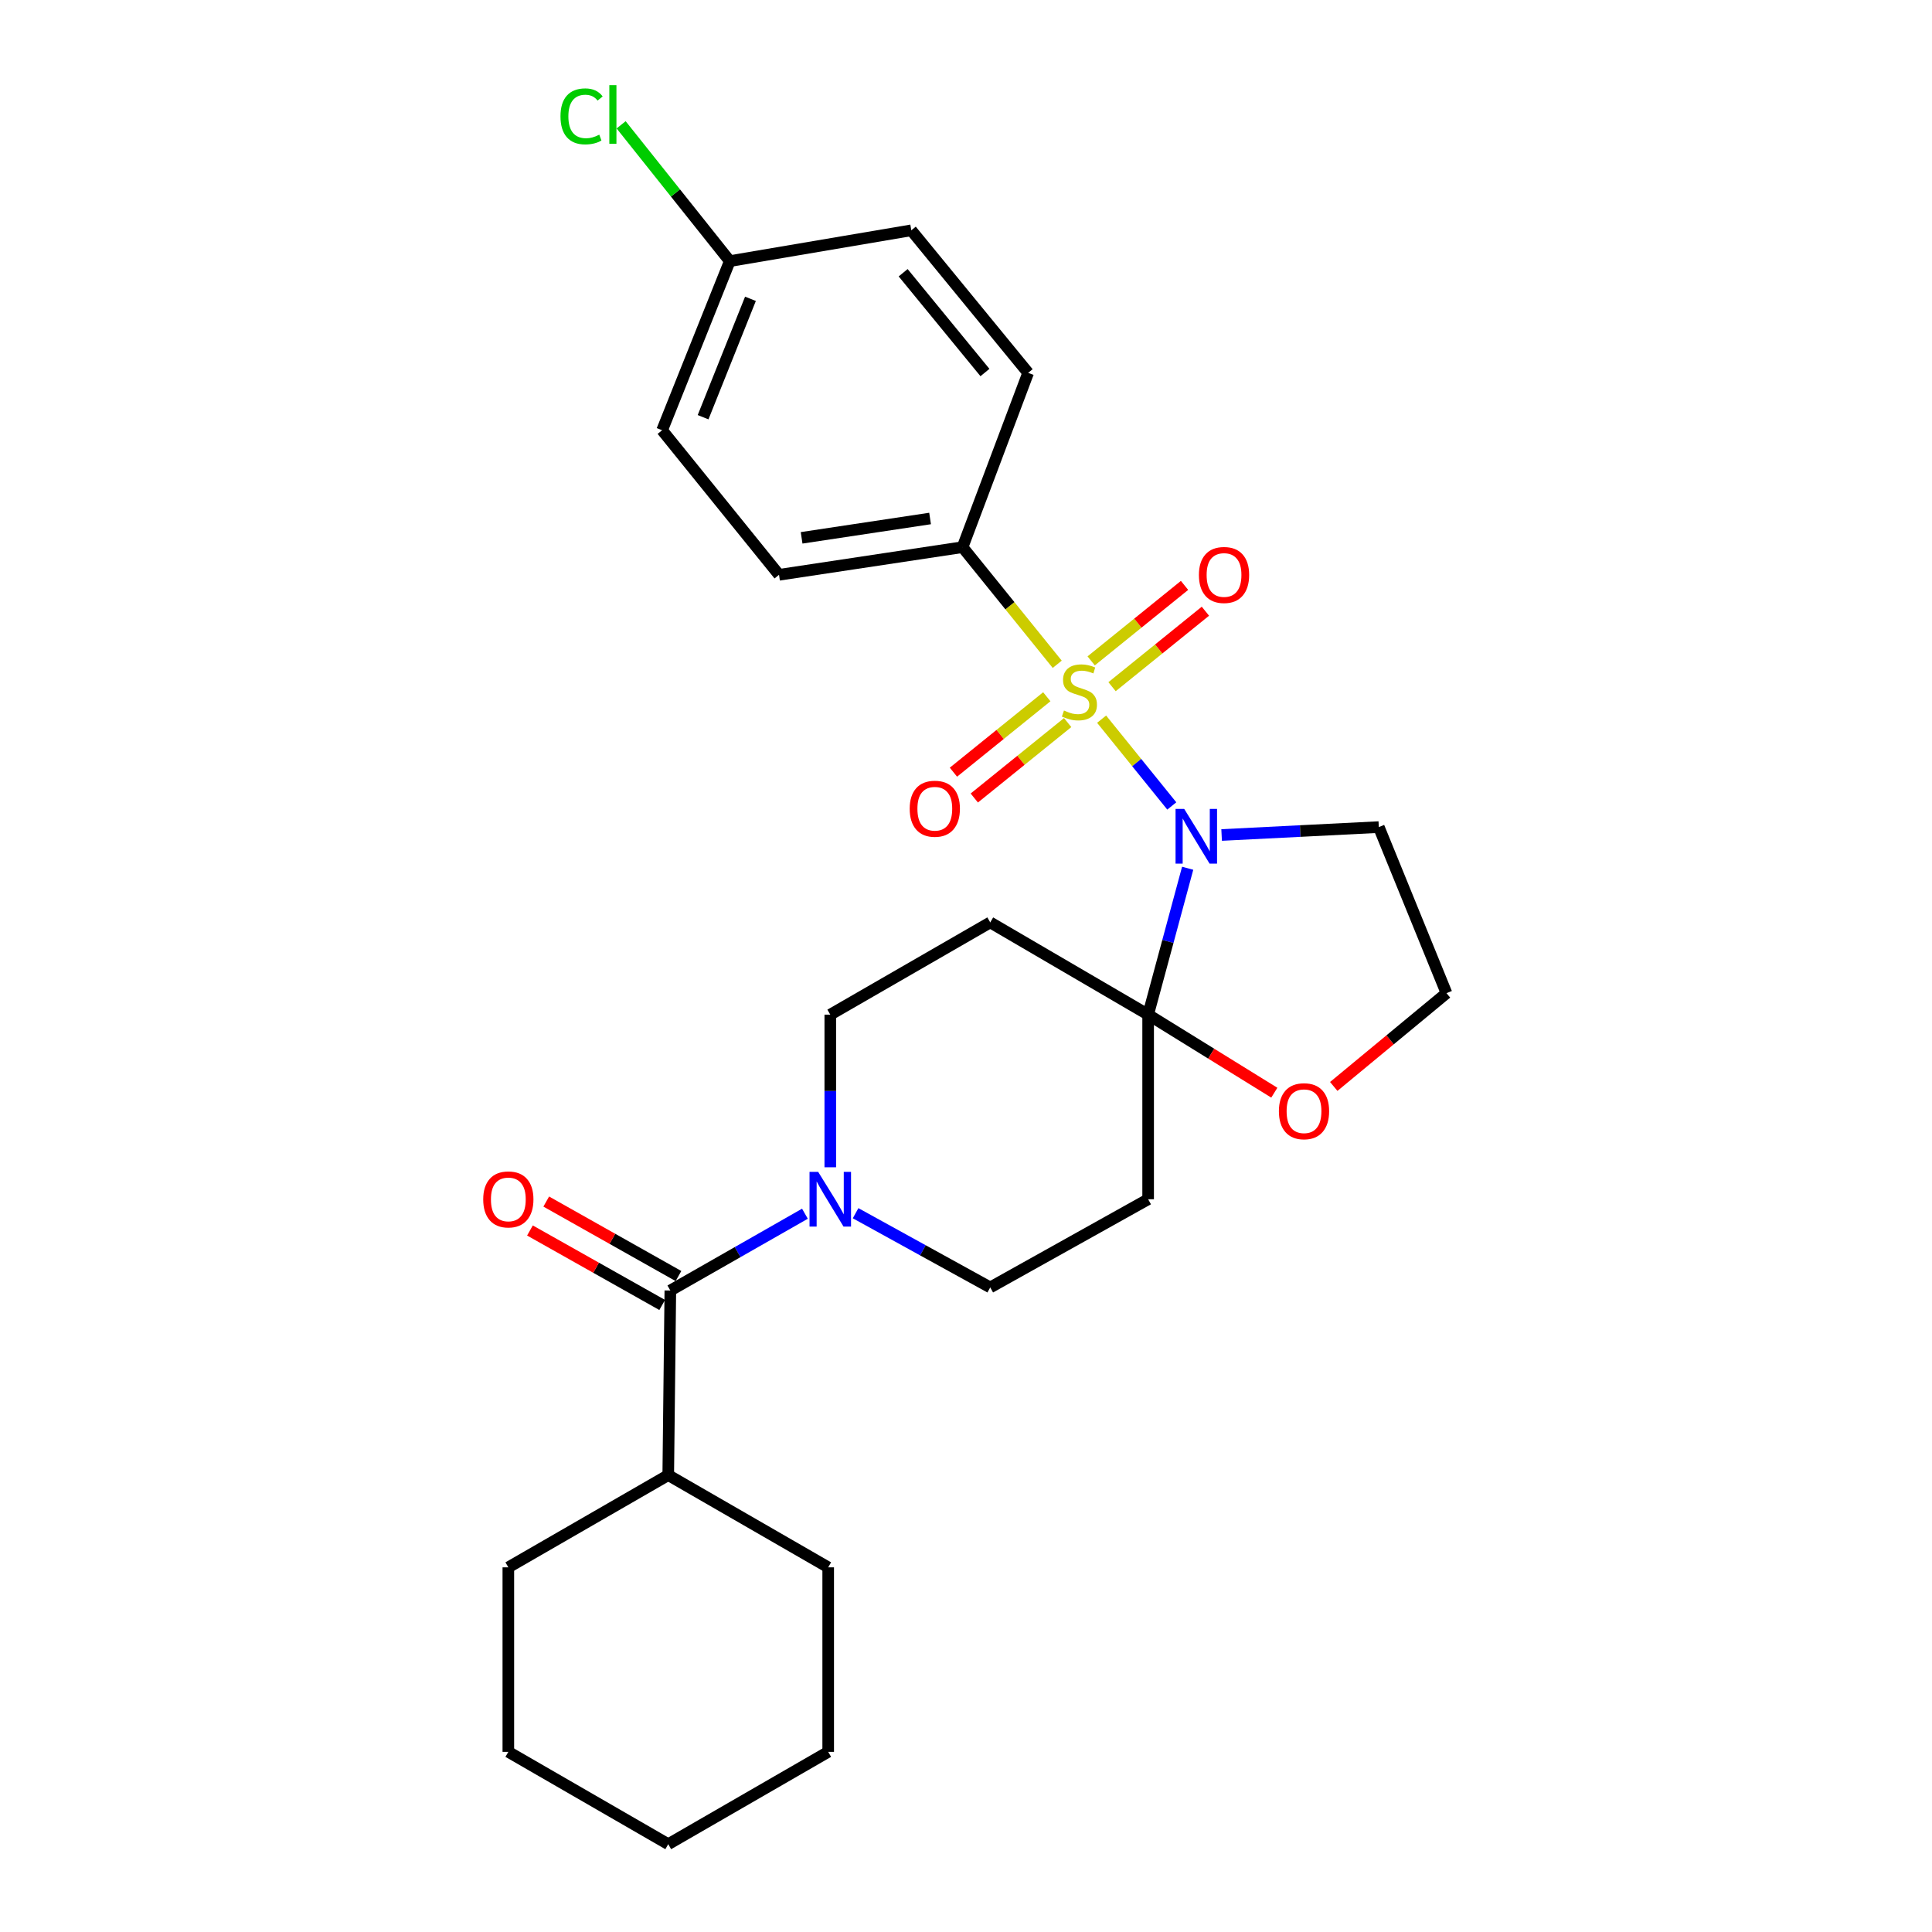 <?xml version='1.0' encoding='iso-8859-1'?>
<svg version='1.1' baseProfile='full'
              xmlns='http://www.w3.org/2000/svg'
                      xmlns:rdkit='http://www.rdkit.org/xml'
                      xmlns:xlink='http://www.w3.org/1999/xlink'
                  xml:space='preserve'
width='1000px' height='1000px' viewBox='0 0 1000 1000'>
<!-- END OF HEADER -->
<rect style='opacity:1.0;fill:#FFFFFF;stroke:none' width='1000' height='1000' x='0' y='0'> </rect>
<path class='bond-0' d='M 570.19,372.244 L 588.354,394.703' style='fill:none;fill-rule:evenodd;stroke:#CCCC00;stroke-width:6px;stroke-linecap:butt;stroke-linejoin:miter;stroke-opacity:1' />
<path class='bond-0' d='M 588.354,394.703 L 606.517,417.163' style='fill:none;fill-rule:evenodd;stroke:#0000FF;stroke-width:6px;stroke-linecap:butt;stroke-linejoin:miter;stroke-opacity:1' />
<path class='bond-6' d='M 547.22,343.834 L 522.717,313.524' style='fill:none;fill-rule:evenodd;stroke:#CCCC00;stroke-width:6px;stroke-linecap:butt;stroke-linejoin:miter;stroke-opacity:1' />
<path class='bond-6' d='M 522.717,313.524 L 498.214,283.213' style='fill:none;fill-rule:evenodd;stroke:#000000;stroke-width:6px;stroke-linecap:butt;stroke-linejoin:miter;stroke-opacity:1' />
<path class='bond-7' d='M 575.593,355.435 L 599.756,335.898' style='fill:none;fill-rule:evenodd;stroke:#CCCC00;stroke-width:6px;stroke-linecap:butt;stroke-linejoin:miter;stroke-opacity:1' />
<path class='bond-7' d='M 599.756,335.898 L 623.918,316.361' style='fill:none;fill-rule:evenodd;stroke:#FF0000;stroke-width:6px;stroke-linecap:butt;stroke-linejoin:miter;stroke-opacity:1' />
<path class='bond-7' d='M 564.79,342.074 L 588.952,322.537' style='fill:none;fill-rule:evenodd;stroke:#CCCC00;stroke-width:6px;stroke-linecap:butt;stroke-linejoin:miter;stroke-opacity:1' />
<path class='bond-7' d='M 588.952,322.537 L 613.114,303' style='fill:none;fill-rule:evenodd;stroke:#FF0000;stroke-width:6px;stroke-linecap:butt;stroke-linejoin:miter;stroke-opacity:1' />
<path class='bond-8' d='M 541.82,360.639 L 517.657,380.161' style='fill:none;fill-rule:evenodd;stroke:#CCCC00;stroke-width:6px;stroke-linecap:butt;stroke-linejoin:miter;stroke-opacity:1' />
<path class='bond-8' d='M 517.657,380.161 L 493.494,399.683' style='fill:none;fill-rule:evenodd;stroke:#FF0000;stroke-width:6px;stroke-linecap:butt;stroke-linejoin:miter;stroke-opacity:1' />
<path class='bond-8' d='M 552.619,374.005 L 528.456,393.527' style='fill:none;fill-rule:evenodd;stroke:#CCCC00;stroke-width:6px;stroke-linecap:butt;stroke-linejoin:miter;stroke-opacity:1' />
<path class='bond-8' d='M 528.456,393.527 L 504.293,413.049' style='fill:none;fill-rule:evenodd;stroke:#FF0000;stroke-width:6px;stroke-linecap:butt;stroke-linejoin:miter;stroke-opacity:1' />
<path class='bond-1' d='M 614.736,449.403 L 604.504,487.291' style='fill:none;fill-rule:evenodd;stroke:#0000FF;stroke-width:6px;stroke-linecap:butt;stroke-linejoin:miter;stroke-opacity:1' />
<path class='bond-1' d='M 604.504,487.291 L 594.273,525.179' style='fill:none;fill-rule:evenodd;stroke:#000000;stroke-width:6px;stroke-linecap:butt;stroke-linejoin:miter;stroke-opacity:1' />
<path class='bond-12' d='M 632.311,432.193 L 672.991,430.146' style='fill:none;fill-rule:evenodd;stroke:#0000FF;stroke-width:6px;stroke-linecap:butt;stroke-linejoin:miter;stroke-opacity:1' />
<path class='bond-12' d='M 672.991,430.146 L 713.671,428.098' style='fill:none;fill-rule:evenodd;stroke:#000000;stroke-width:6px;stroke-linecap:butt;stroke-linejoin:miter;stroke-opacity:1' />
<path class='bond-4' d='M 594.273,525.179 L 594.273,620.731' style='fill:none;fill-rule:evenodd;stroke:#000000;stroke-width:6px;stroke-linecap:butt;stroke-linejoin:miter;stroke-opacity:1' />
<path class='bond-5' d='M 594.273,525.179 L 512.542,477.44' style='fill:none;fill-rule:evenodd;stroke:#000000;stroke-width:6px;stroke-linecap:butt;stroke-linejoin:miter;stroke-opacity:1' />
<path class='bond-9' d='M 594.273,525.179 L 626.927,545.377' style='fill:none;fill-rule:evenodd;stroke:#000000;stroke-width:6px;stroke-linecap:butt;stroke-linejoin:miter;stroke-opacity:1' />
<path class='bond-9' d='M 626.927,545.377 L 659.581,565.575' style='fill:none;fill-rule:evenodd;stroke:#FF0000;stroke-width:6px;stroke-linecap:butt;stroke-linejoin:miter;stroke-opacity:1' />
<path class='bond-2' d='M 429.752,604.182 L 429.752,564.68' style='fill:none;fill-rule:evenodd;stroke:#0000FF;stroke-width:6px;stroke-linecap:butt;stroke-linejoin:miter;stroke-opacity:1' />
<path class='bond-2' d='M 429.752,564.68 L 429.752,525.179' style='fill:none;fill-rule:evenodd;stroke:#000000;stroke-width:6px;stroke-linecap:butt;stroke-linejoin:miter;stroke-opacity:1' />
<path class='bond-3' d='M 416.629,628.218 L 381.795,648.091' style='fill:none;fill-rule:evenodd;stroke:#0000FF;stroke-width:6px;stroke-linecap:butt;stroke-linejoin:miter;stroke-opacity:1' />
<path class='bond-3' d='M 381.795,648.091 L 346.962,667.964' style='fill:none;fill-rule:evenodd;stroke:#000000;stroke-width:6px;stroke-linecap:butt;stroke-linejoin:miter;stroke-opacity:1' />
<path class='bond-29' d='M 442.855,627.955 L 477.699,647.162' style='fill:none;fill-rule:evenodd;stroke:#0000FF;stroke-width:6px;stroke-linecap:butt;stroke-linejoin:miter;stroke-opacity:1' />
<path class='bond-29' d='M 477.699,647.162 L 512.542,666.369' style='fill:none;fill-rule:evenodd;stroke:#000000;stroke-width:6px;stroke-linecap:butt;stroke-linejoin:miter;stroke-opacity:1' />
<path class='bond-13' d='M 351.178,660.478 L 316.956,641.201' style='fill:none;fill-rule:evenodd;stroke:#000000;stroke-width:6px;stroke-linecap:butt;stroke-linejoin:miter;stroke-opacity:1' />
<path class='bond-13' d='M 316.956,641.201 L 282.734,621.924' style='fill:none;fill-rule:evenodd;stroke:#FF0000;stroke-width:6px;stroke-linecap:butt;stroke-linejoin:miter;stroke-opacity:1' />
<path class='bond-13' d='M 342.745,675.449 L 308.523,656.172' style='fill:none;fill-rule:evenodd;stroke:#000000;stroke-width:6px;stroke-linecap:butt;stroke-linejoin:miter;stroke-opacity:1' />
<path class='bond-13' d='M 308.523,656.172 L 274.302,636.895' style='fill:none;fill-rule:evenodd;stroke:#FF0000;stroke-width:6px;stroke-linecap:butt;stroke-linejoin:miter;stroke-opacity:1' />
<path class='bond-14' d='M 346.962,667.964 L 345.883,763.516' style='fill:none;fill-rule:evenodd;stroke:#000000;stroke-width:6px;stroke-linecap:butt;stroke-linejoin:miter;stroke-opacity:1' />
<path class='bond-11' d='M 594.273,620.731 L 512.542,666.369' style='fill:none;fill-rule:evenodd;stroke:#000000;stroke-width:6px;stroke-linecap:butt;stroke-linejoin:miter;stroke-opacity:1' />
<path class='bond-10' d='M 512.542,477.44 L 429.752,525.179' style='fill:none;fill-rule:evenodd;stroke:#000000;stroke-width:6px;stroke-linecap:butt;stroke-linejoin:miter;stroke-opacity:1' />
<path class='bond-15' d='M 498.214,283.213 L 403.224,297.522' style='fill:none;fill-rule:evenodd;stroke:#000000;stroke-width:6px;stroke-linecap:butt;stroke-linejoin:miter;stroke-opacity:1' />
<path class='bond-15' d='M 481.406,268.369 L 414.913,278.385' style='fill:none;fill-rule:evenodd;stroke:#000000;stroke-width:6px;stroke-linecap:butt;stroke-linejoin:miter;stroke-opacity:1' />
<path class='bond-16' d='M 498.214,283.213 L 532.168,192.997' style='fill:none;fill-rule:evenodd;stroke:#000000;stroke-width:6px;stroke-linecap:butt;stroke-linejoin:miter;stroke-opacity:1' />
<path class='bond-28' d='M 690.346,562.346 L 719.525,538.202' style='fill:none;fill-rule:evenodd;stroke:#FF0000;stroke-width:6px;stroke-linecap:butt;stroke-linejoin:miter;stroke-opacity:1' />
<path class='bond-28' d='M 719.525,538.202 L 748.703,514.058' style='fill:none;fill-rule:evenodd;stroke:#000000;stroke-width:6px;stroke-linecap:butt;stroke-linejoin:miter;stroke-opacity:1' />
<path class='bond-17' d='M 713.671,428.098 L 748.703,514.058' style='fill:none;fill-rule:evenodd;stroke:#000000;stroke-width:6px;stroke-linecap:butt;stroke-linejoin:miter;stroke-opacity:1' />
<path class='bond-22' d='M 345.883,763.516 L 263.112,811.254' style='fill:none;fill-rule:evenodd;stroke:#000000;stroke-width:6px;stroke-linecap:butt;stroke-linejoin:miter;stroke-opacity:1' />
<path class='bond-23' d='M 345.883,763.516 L 428.673,811.254' style='fill:none;fill-rule:evenodd;stroke:#000000;stroke-width:6px;stroke-linecap:butt;stroke-linejoin:miter;stroke-opacity:1' />
<path class='bond-20' d='M 403.224,297.522 L 342.714,222.693' style='fill:none;fill-rule:evenodd;stroke:#000000;stroke-width:6px;stroke-linecap:butt;stroke-linejoin:miter;stroke-opacity:1' />
<path class='bond-19' d='M 532.168,192.997 L 471.686,119.208' style='fill:none;fill-rule:evenodd;stroke:#000000;stroke-width:6px;stroke-linecap:butt;stroke-linejoin:miter;stroke-opacity:1' />
<path class='bond-19' d='M 509.807,192.821 L 467.47,141.169' style='fill:none;fill-rule:evenodd;stroke:#000000;stroke-width:6px;stroke-linecap:butt;stroke-linejoin:miter;stroke-opacity:1' />
<path class='bond-18' d='M 377.737,135.15 L 471.686,119.208' style='fill:none;fill-rule:evenodd;stroke:#000000;stroke-width:6px;stroke-linecap:butt;stroke-linejoin:miter;stroke-opacity:1' />
<path class='bond-21' d='M 377.737,135.15 L 349.615,99.876' style='fill:none;fill-rule:evenodd;stroke:#000000;stroke-width:6px;stroke-linecap:butt;stroke-linejoin:miter;stroke-opacity:1' />
<path class='bond-21' d='M 349.615,99.876 L 321.494,64.603' style='fill:none;fill-rule:evenodd;stroke:#00CC00;stroke-width:6px;stroke-linecap:butt;stroke-linejoin:miter;stroke-opacity:1' />
<path class='bond-27' d='M 377.737,135.15 L 342.714,222.693' style='fill:none;fill-rule:evenodd;stroke:#000000;stroke-width:6px;stroke-linecap:butt;stroke-linejoin:miter;stroke-opacity:1' />
<path class='bond-27' d='M 388.437,154.663 L 363.92,215.944' style='fill:none;fill-rule:evenodd;stroke:#000000;stroke-width:6px;stroke-linecap:butt;stroke-linejoin:miter;stroke-opacity:1' />
<path class='bond-25' d='M 263.112,811.254 L 263.112,906.76' style='fill:none;fill-rule:evenodd;stroke:#000000;stroke-width:6px;stroke-linecap:butt;stroke-linejoin:miter;stroke-opacity:1' />
<path class='bond-24' d='M 428.673,811.254 L 428.673,906.76' style='fill:none;fill-rule:evenodd;stroke:#000000;stroke-width:6px;stroke-linecap:butt;stroke-linejoin:miter;stroke-opacity:1' />
<path class='bond-26' d='M 428.673,906.76 L 345.883,954.545' style='fill:none;fill-rule:evenodd;stroke:#000000;stroke-width:6px;stroke-linecap:butt;stroke-linejoin:miter;stroke-opacity:1' />
<path class='bond-30' d='M 263.112,906.76 L 345.883,954.545' style='fill:none;fill-rule:evenodd;stroke:#000000;stroke-width:6px;stroke-linecap:butt;stroke-linejoin:miter;stroke-opacity:1' />
<path  class='atom-0' d='M 550.705 367.762
Q 551.025 367.882, 552.345 368.442
Q 553.665 369.002, 555.105 369.362
Q 556.585 369.682, 558.025 369.682
Q 560.705 369.682, 562.265 368.402
Q 563.825 367.082, 563.825 364.802
Q 563.825 363.242, 563.025 362.282
Q 562.265 361.322, 561.065 360.802
Q 559.865 360.282, 557.865 359.682
Q 555.345 358.922, 553.825 358.202
Q 552.345 357.482, 551.265 355.962
Q 550.225 354.442, 550.225 351.882
Q 550.225 348.322, 552.625 346.122
Q 555.065 343.922, 559.865 343.922
Q 563.145 343.922, 566.865 345.482
L 565.945 348.562
Q 562.545 347.162, 559.985 347.162
Q 557.225 347.162, 555.705 348.322
Q 554.185 349.442, 554.225 351.402
Q 554.225 352.922, 554.985 353.842
Q 555.785 354.762, 556.905 355.282
Q 558.065 355.802, 559.985 356.402
Q 562.545 357.202, 564.065 358.002
Q 565.585 358.802, 566.665 360.442
Q 567.785 362.042, 567.785 364.802
Q 567.785 368.722, 565.145 370.842
Q 562.545 372.922, 558.185 372.922
Q 555.665 372.922, 553.745 372.362
Q 551.865 371.842, 549.625 370.922
L 550.705 367.762
' fill='#CCCC00'/>
<path  class='atom-1' d='M 612.946 418.692
L 622.226 433.692
Q 623.146 435.172, 624.626 437.852
Q 626.106 440.532, 626.186 440.692
L 626.186 418.692
L 629.946 418.692
L 629.946 447.012
L 626.066 447.012
L 616.106 430.612
Q 614.946 428.692, 613.706 426.492
Q 612.506 424.292, 612.146 423.612
L 612.146 447.012
L 608.466 447.012
L 608.466 418.692
L 612.946 418.692
' fill='#0000FF'/>
<path  class='atom-3' d='M 423.492 606.571
L 432.772 621.571
Q 433.692 623.051, 435.172 625.731
Q 436.652 628.411, 436.732 628.571
L 436.732 606.571
L 440.492 606.571
L 440.492 634.891
L 436.612 634.891
L 426.652 618.491
Q 425.492 616.571, 424.252 614.371
Q 423.052 612.171, 422.692 611.491
L 422.692 634.891
L 419.012 634.891
L 419.012 606.571
L 423.492 606.571
' fill='#0000FF'/>
<path  class='atom-8' d='M 620.553 297.602
Q 620.553 290.802, 623.913 287.002
Q 627.273 283.202, 633.553 283.202
Q 639.833 283.202, 643.193 287.002
Q 646.553 290.802, 646.553 297.602
Q 646.553 304.482, 643.153 308.402
Q 639.753 312.282, 633.553 312.282
Q 627.313 312.282, 623.913 308.402
Q 620.553 304.522, 620.553 297.602
M 633.553 309.082
Q 637.873 309.082, 640.193 306.202
Q 642.553 303.282, 642.553 297.602
Q 642.553 292.042, 640.193 289.242
Q 637.873 286.402, 633.553 286.402
Q 629.233 286.402, 626.873 289.202
Q 624.553 292.002, 624.553 297.602
Q 624.553 303.322, 626.873 306.202
Q 629.233 309.082, 633.553 309.082
' fill='#FF0000'/>
<path  class='atom-9' d='M 470.857 418.595
Q 470.857 411.795, 474.217 407.995
Q 477.577 404.195, 483.857 404.195
Q 490.137 404.195, 493.497 407.995
Q 496.857 411.795, 496.857 418.595
Q 496.857 425.475, 493.457 429.395
Q 490.057 433.275, 483.857 433.275
Q 477.617 433.275, 474.217 429.395
Q 470.857 425.515, 470.857 418.595
M 483.857 430.075
Q 488.177 430.075, 490.497 427.195
Q 492.857 424.275, 492.857 418.595
Q 492.857 413.035, 490.497 410.235
Q 488.177 407.395, 483.857 407.395
Q 479.537 407.395, 477.177 410.195
Q 474.857 412.995, 474.857 418.595
Q 474.857 424.315, 477.177 427.195
Q 479.537 430.075, 483.857 430.075
' fill='#FF0000'/>
<path  class='atom-10' d='M 661.953 575.164
Q 661.953 568.364, 665.313 564.564
Q 668.673 560.764, 674.953 560.764
Q 681.233 560.764, 684.593 564.564
Q 687.953 568.364, 687.953 575.164
Q 687.953 582.044, 684.553 585.964
Q 681.153 589.844, 674.953 589.844
Q 668.713 589.844, 665.313 585.964
Q 661.953 582.084, 661.953 575.164
M 674.953 586.644
Q 679.273 586.644, 681.593 583.764
Q 683.953 580.844, 683.953 575.164
Q 683.953 569.604, 681.593 566.804
Q 679.273 563.964, 674.953 563.964
Q 670.633 563.964, 668.273 566.764
Q 665.953 569.564, 665.953 575.164
Q 665.953 580.884, 668.273 583.764
Q 670.633 586.644, 674.953 586.644
' fill='#FF0000'/>
<path  class='atom-14' d='M 250.112 620.811
Q 250.112 614.011, 253.472 610.211
Q 256.832 606.411, 263.112 606.411
Q 269.392 606.411, 272.752 610.211
Q 276.112 614.011, 276.112 620.811
Q 276.112 627.691, 272.712 631.611
Q 269.312 635.491, 263.112 635.491
Q 256.872 635.491, 253.472 631.611
Q 250.112 627.731, 250.112 620.811
M 263.112 632.291
Q 267.432 632.291, 269.752 629.411
Q 272.112 626.491, 272.112 620.811
Q 272.112 615.251, 269.752 612.451
Q 267.432 609.611, 263.112 609.611
Q 258.792 609.611, 256.432 612.411
Q 254.112 615.211, 254.112 620.811
Q 254.112 626.531, 256.432 629.411
Q 258.792 632.291, 263.112 632.291
' fill='#FF0000'/>
<path  class='atom-22' d='M 290.107 60.231
Q 290.107 53.191, 293.387 49.511
Q 296.707 45.791, 302.987 45.791
Q 308.827 45.791, 311.947 49.911
L 309.307 52.071
Q 307.027 49.071, 302.987 49.071
Q 298.707 49.071, 296.427 51.951
Q 294.187 54.791, 294.187 60.231
Q 294.187 65.831, 296.507 68.711
Q 298.867 71.591, 303.427 71.591
Q 306.547 71.591, 310.187 69.711
L 311.307 72.711
Q 309.827 73.671, 307.587 74.231
Q 305.347 74.791, 302.867 74.791
Q 296.707 74.791, 293.387 71.031
Q 290.107 67.271, 290.107 60.231
' fill='#00CC00'/>
<path  class='atom-22' d='M 315.387 44.071
L 319.067 44.071
L 319.067 74.431
L 315.387 74.431
L 315.387 44.071
' fill='#00CC00'/>
</svg>
